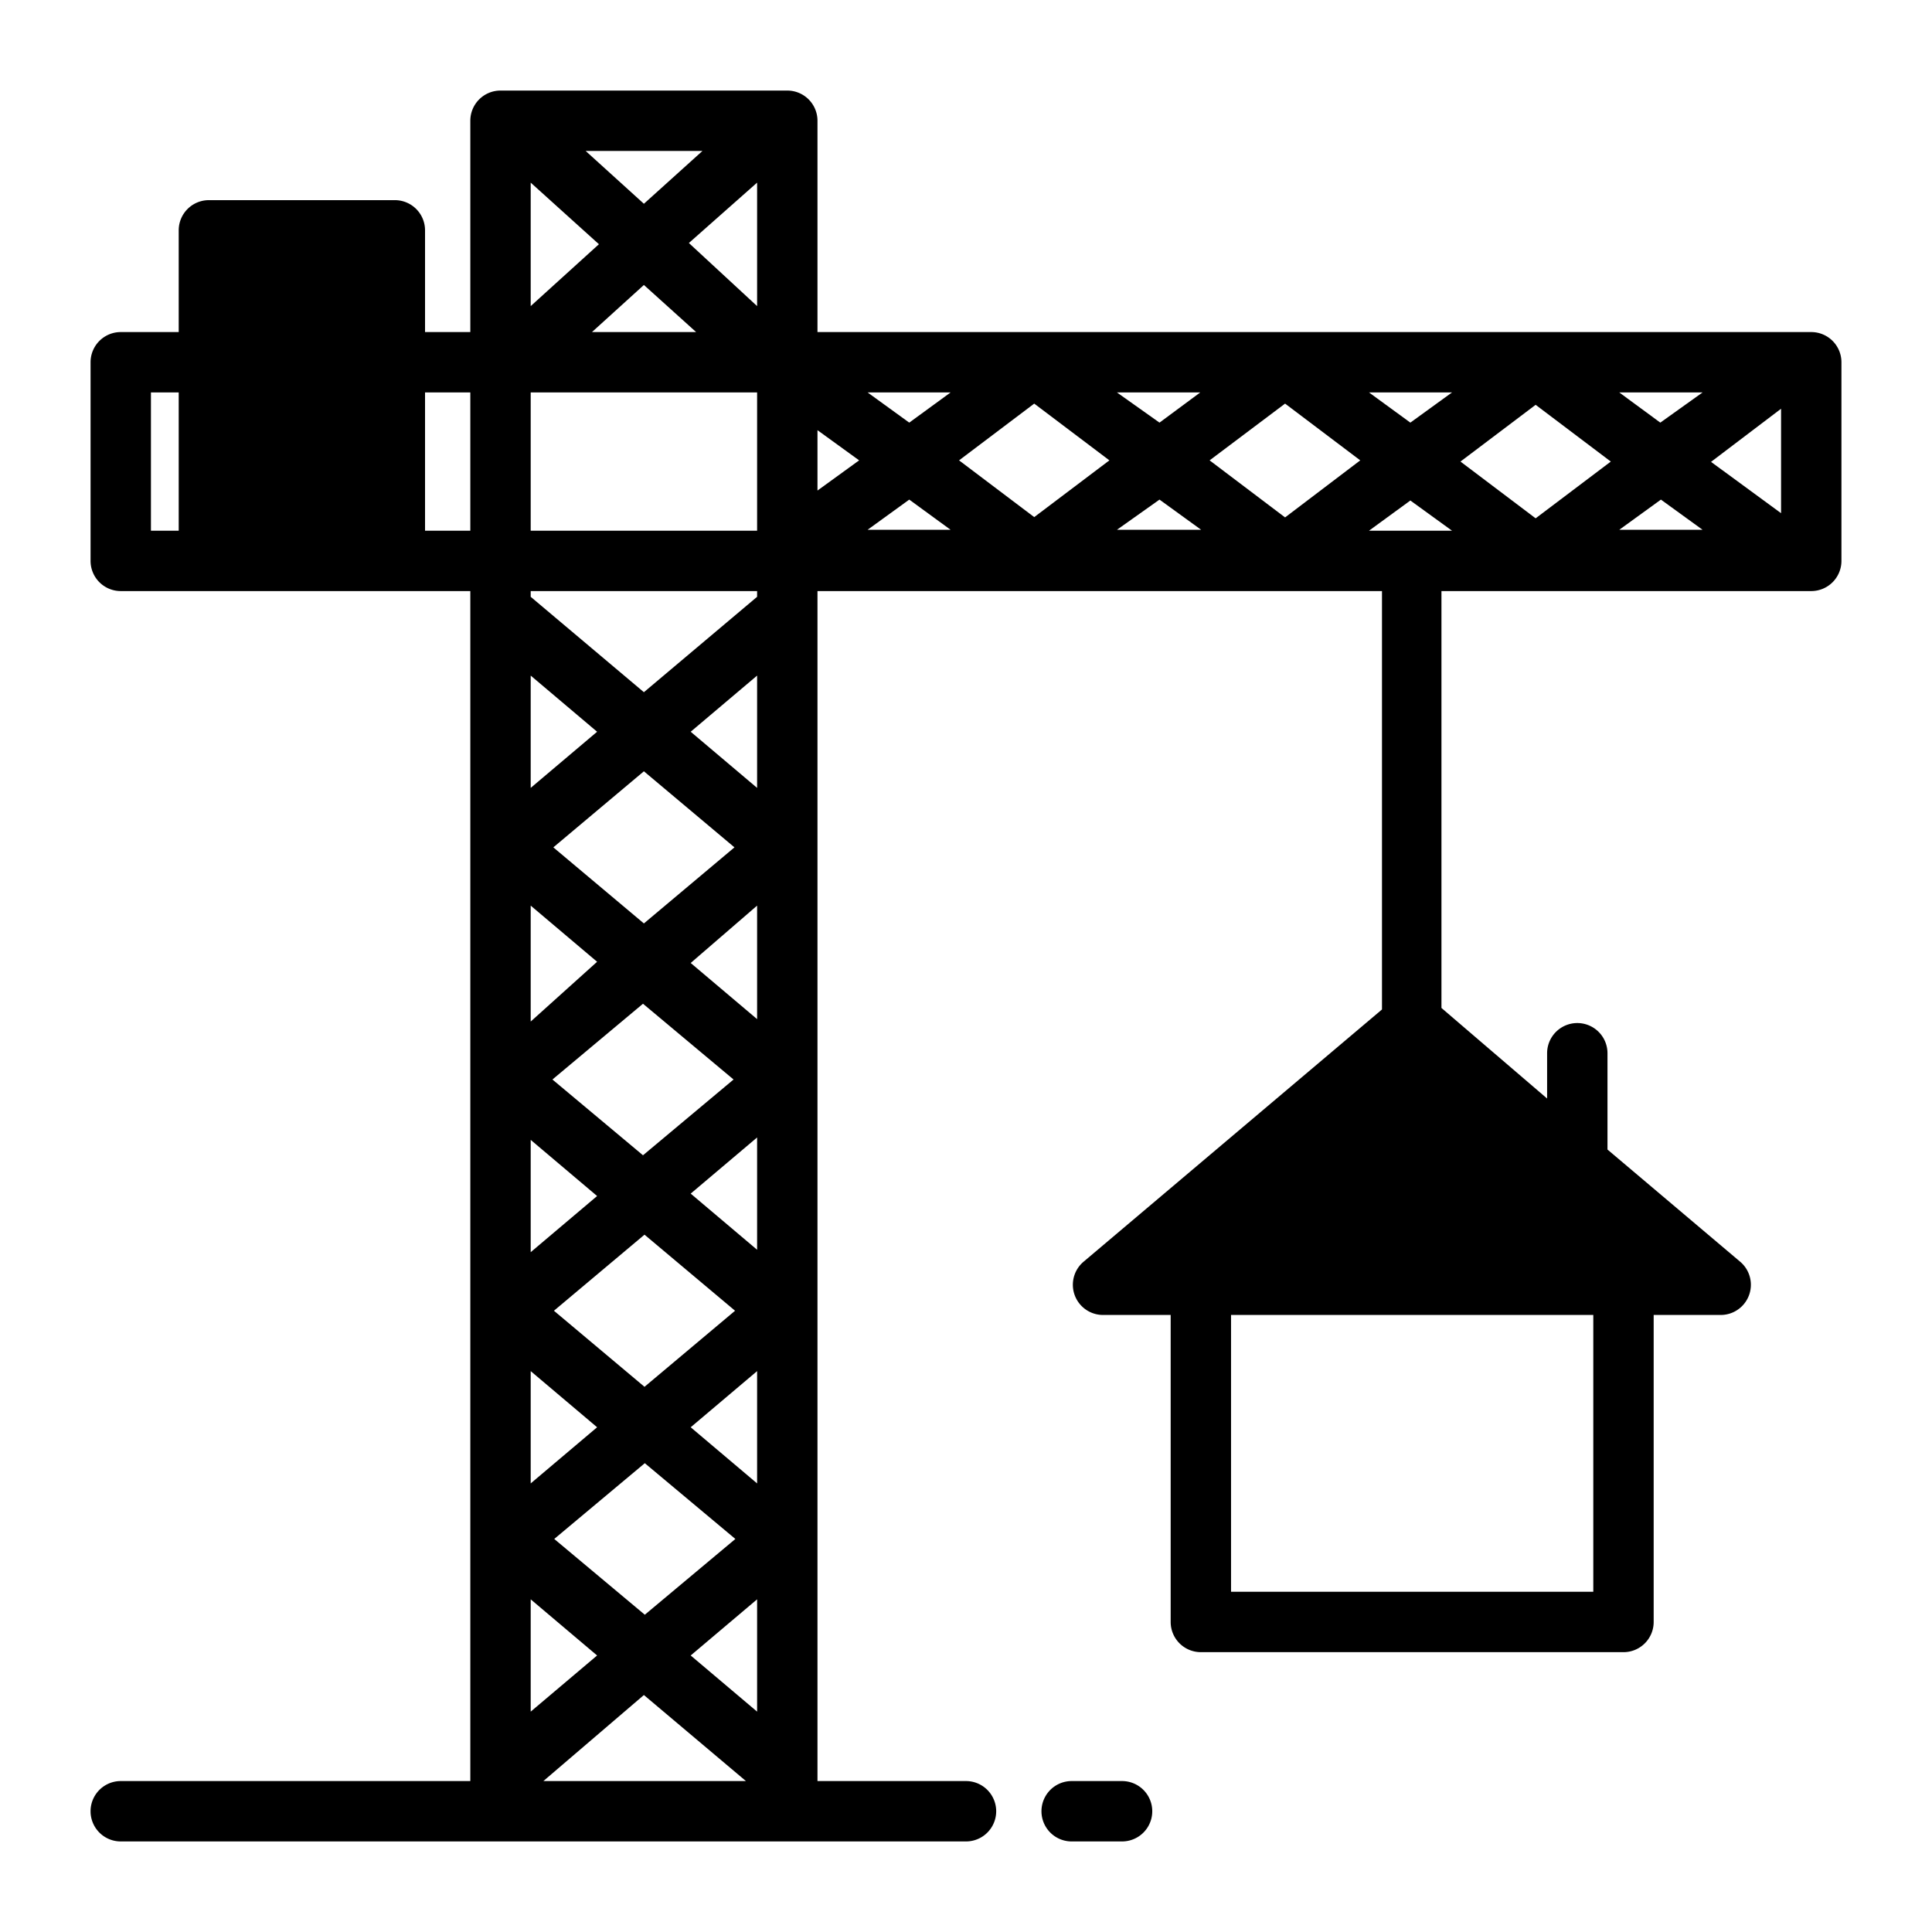 <svg xmlns="http://www.w3.org/2000/svg" viewBox="0 0 64 64"><g id="Layer_65" data-name="Layer 65"><path d="M60 11H27.08V4a1 1 0 00-1-1h-9.5a1 1 0 00-1 1v7h-1.5V7.63a1 1 0 00-1-1H6.92a1 1 0 00-1 1V11H4a1 1 0 00-1 1v6.58a1 1 0 001 1H15.58V59H4a1 1 0 000 2H32a1 1 0 000-2H27.08V19.58h18.7V33.44L35.89 41.8a1 1 0 00.64 1.76h2.25V53.73a1 1 0 001 1h14a1 1 0 001-1V43.56H57a1 1 0 00.65-1.76l-4.4-3.72V34.89a1 1 0 00-2 0v1.5l-3.5-3V19.58H60a1 1 0 001-1V12a1 1 0 00-1-1zM52.78 52.73h-12V43.56h12zm-6-35.15H45.35l1.37-1 1.38 1zM53.64 13H56.4L55 14zm-.28 2.29-2.49 1.88-2.49-1.88 2.49-1.88zM46.72 14l-1.37-1H48.1zm-1.66 1.25-2.49 1.89-2.5-1.89 2.5-1.88zM38.41 14 37 13h2.76zm-1.66 1.25-2.49 1.88-2.49-1.88 2.49-1.88zM30.12 14l-1.38-1h2.75zm-1.66 1.25-1.38 1v-2zm-5.64-7.2 2.26-2v4.09zM23.06 11H19.61l1.72-1.56zM21.33 6.75 19.4 5h3.87zM19.84 8.09l-2.26 2.05V6.05zM17.58 13h7.5v4.58h-7.5zm7.5 28.4-2.2-1.86 2.2-1.86zm0-7.64-2.2-1.86 2.2-1.9zm-.78 2-3 2.51-3-2.51 3-2.51zm-6.72 2 2.2 1.86-2.2 1.86zm0-3.92V30l2.2 1.86zm0 11.58 2.2 1.86-2.2 1.86zm.77-2 3-2.52 3 2.52-3 2.52zm6.73 2v3.72l-2.2-1.86zM21.33 30.59l-3-2.52 3-2.52 3 2.52zM17.58 26.1V22.38l2.2 1.86zm0 26.88 2.2 1.86-2.2 1.86zm.78-2 3-2.51 3 2.51-3 2.51zm6.72 2V56.7l-2.2-1.86zm0-26.88-2.2-1.86 2.2-1.86zm-3.75-3.17-3.75-3.16v-.19h7.5v.19zm0 33.22L24.71 59H18zm8.79-39.6 1.37 1H28.74zm8.29.0 1.38 1H37zm16.61.0 1.38 1H53.64zm1.66-1.25L59 13.54V17zM5 13h.92v4.58H5zm9.08 4.58V13h1.5v4.58z"/><path d="M37.17 59H35.5a1 1 0 000 2h1.67a1 1 0 000-2z"/></g></svg>
